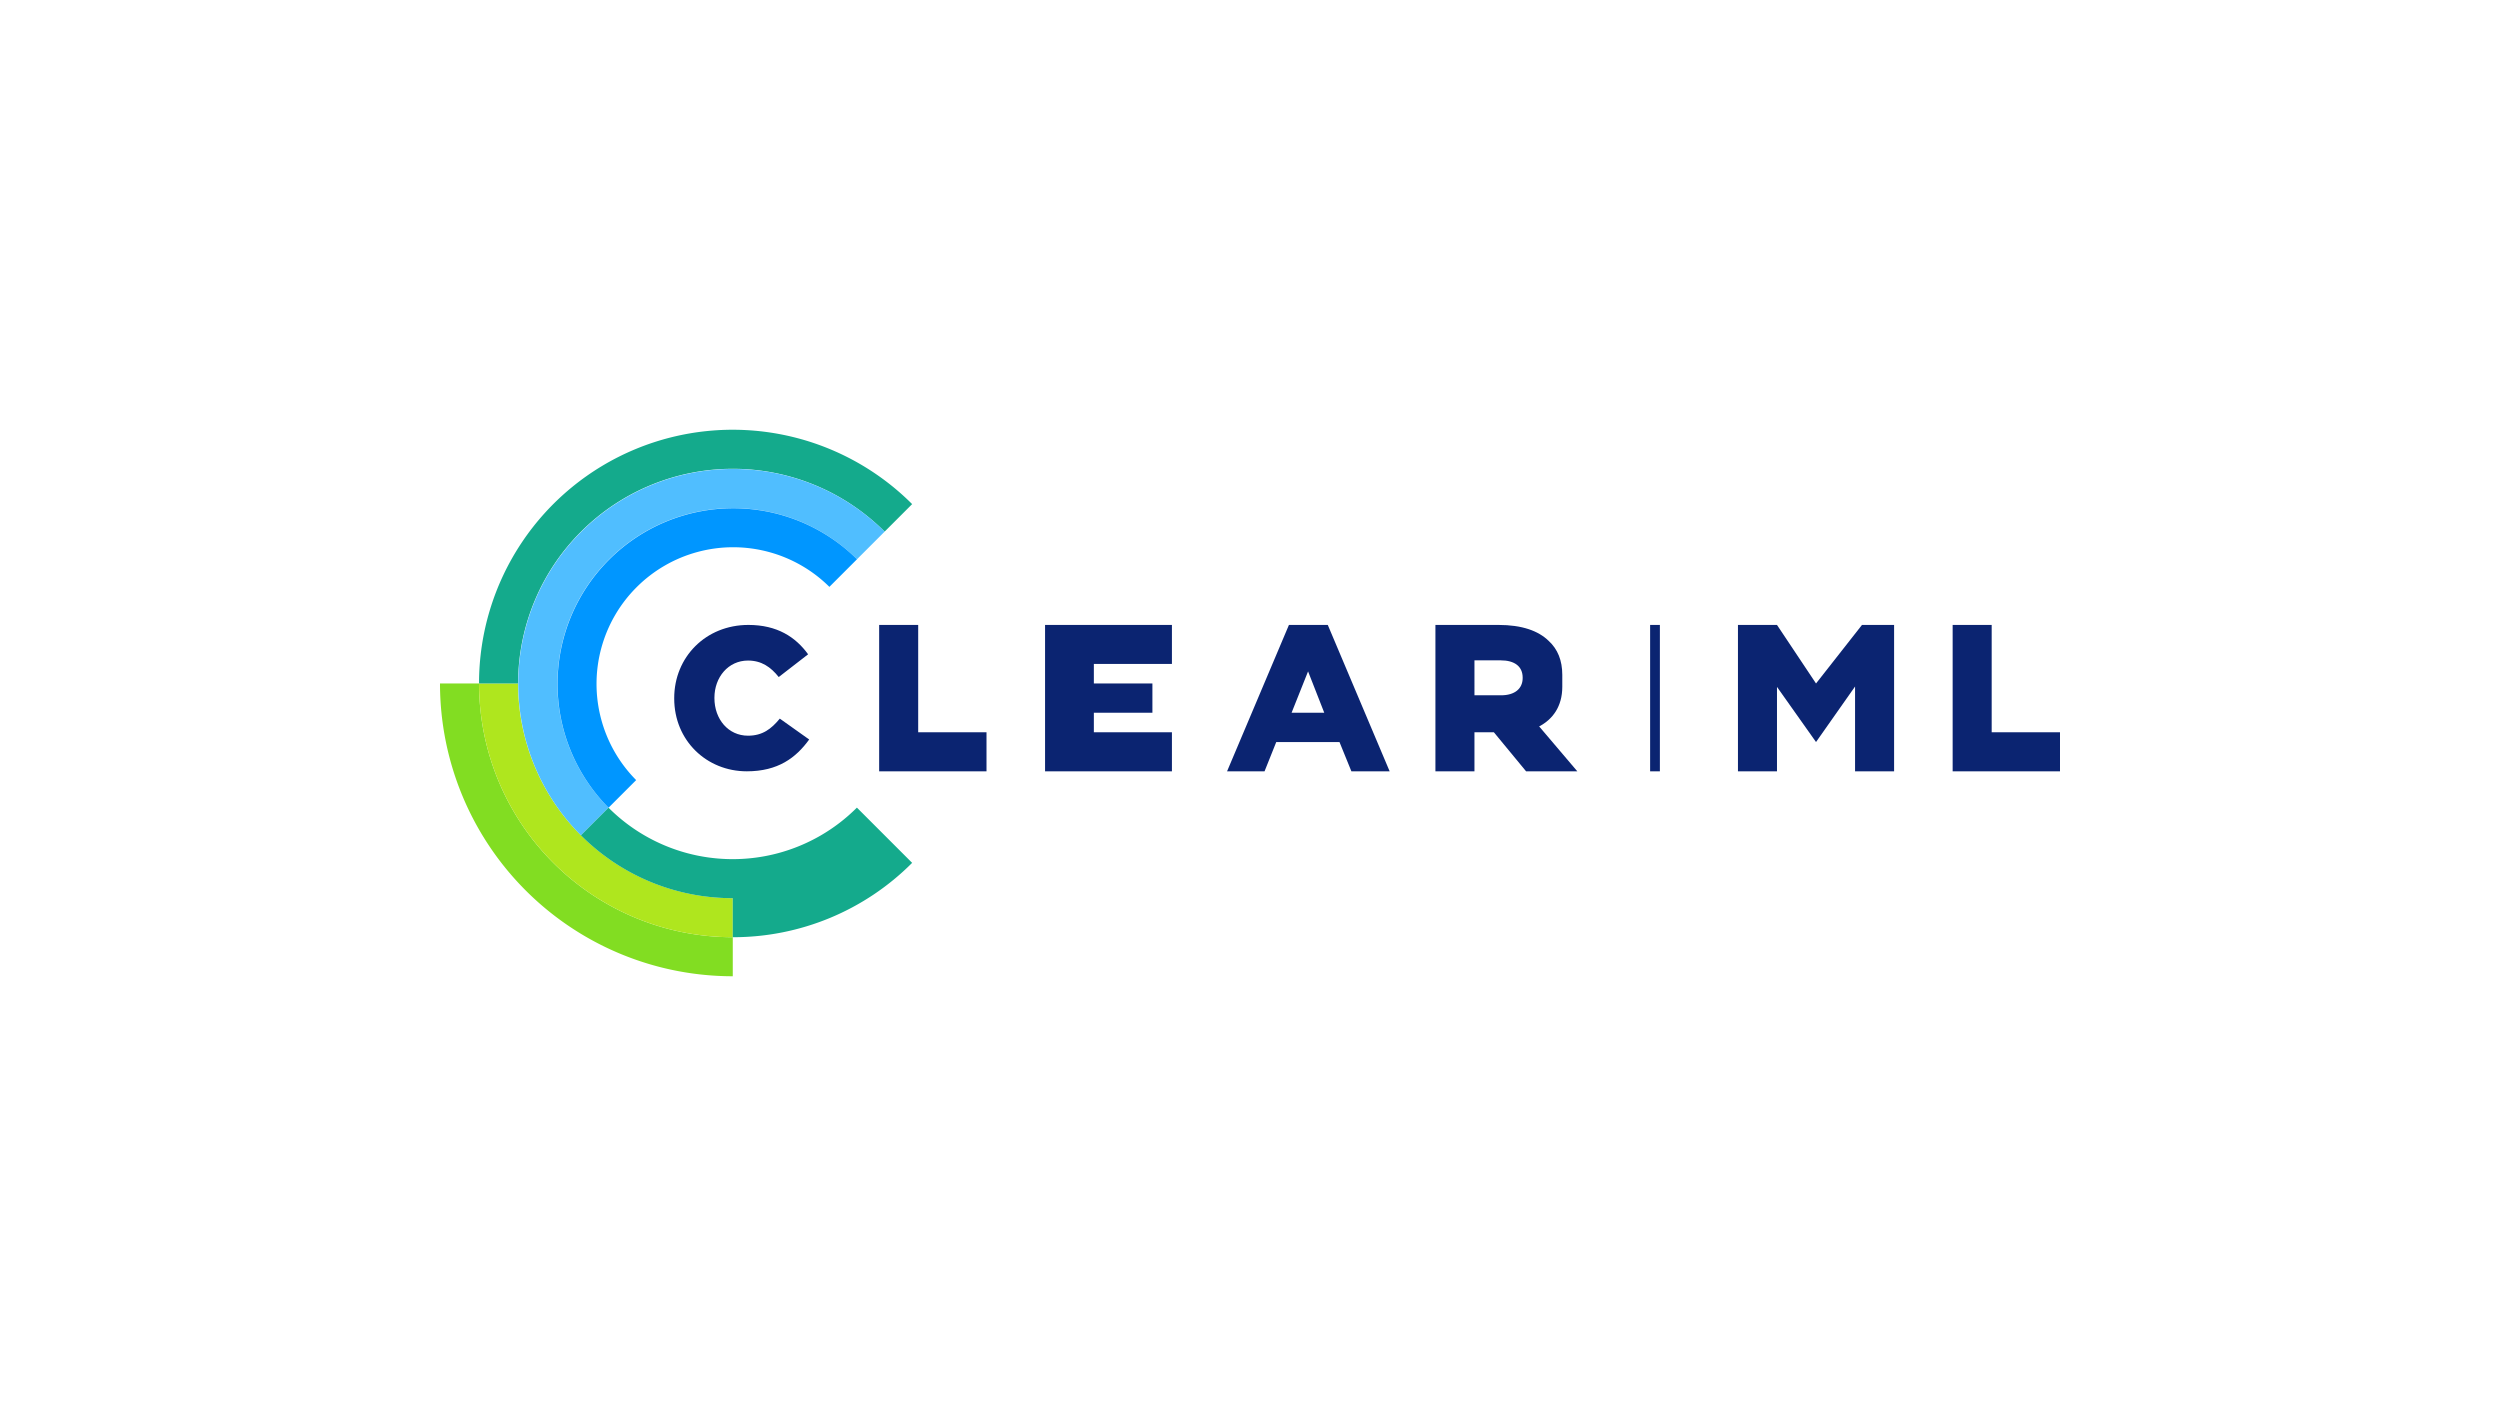 <svg id="LOGOS" xmlns="http://www.w3.org/2000/svg" viewBox="0 0 1250 703"><defs><style>.cls-1{fill:#82dd22;}.cls-2{fill:#afe61e;}.cls-3{fill:#14aa8c;}.cls-4{fill:#50beff;}.cls-5{fill:#0096ff;}.cls-6{fill:#0b2471;}</style></defs><g id="Layer_5" data-name="Layer 5"><path class="cls-1" d="M366.386,468.608A126.864,126.864,0,0,1,239.518,341.741H220A146.376,146.376,0,0,0,366.386,488.127Z"/><path class="cls-2" d="M366.386,449.09A107.351,107.351,0,0,1,259.036,341.741H239.518A126.864,126.864,0,0,0,366.386,468.608Z"/><path class="cls-3" d="M456.071,252.055a126.835,126.835,0,0,0-216.553,89.686h19.518a107.375,107.375,0,0,1,183.275-75.925Z"/><path class="cls-4" d="M304.269,403.857A87.846,87.846,0,0,1,428.502,279.625l13.809-13.809a107.375,107.375,0,0,0-151.851,151.851Z"/><path class="cls-5" d="M318.078,390.048a68.317,68.317,0,0,1,96.614-96.614l13.809-13.809A87.846,87.846,0,0,0,304.269,403.857Z"/><path class="cls-3" d="M456.071,431.427l-13.809-13.809h0l-13.809-13.809a87.763,87.763,0,0,1-124.184.049l-13.809,13.809a107.012,107.012,0,0,0,75.925,31.424v19.518A126.29,126.29,0,0,0,456.071,431.427Z"/><path class="cls-6" d="M337.108,349.255v-.195c0-20.494,15.761-36.596,37.084-36.596,14.395,0,23.617,6.051,29.863,14.687l-14.687,11.369c-4.001-5.026-8.637-8.246-15.37-8.246-9.857,0-16.786,8.344-16.786,18.591v.195c0,10.54,6.929,18.786,16.786,18.786,7.319,0,11.662-3.416,15.907-8.539l14.687,10.442c-6.636,9.173-15.614,15.907-31.18,15.907C353.308,385.657,337.108,370.286,337.108,349.255Z"/><path class="cls-6" d="M439.578,312.464h19.518v53.675H493.253v19.518h-53.675Z"/><path class="cls-6" d="M522.53,312.464h63.434v19.518H546.928v9.759h29.277v14.639H546.928v9.759h39.036v19.518H522.53Z"/><path class="cls-6" d="M644.469,312.464h19.42l30.936,73.193h-19.128l-5.953-14.639H638.126l-5.855,14.639H613.533Zm17.664,43.916-8.1-20.689-8.246,20.689Z"/><path class="cls-6" d="M769.58,363.211c6.734-3.513,11.564-9.954,11.564-19.811v-5.953c0-7.222-2.293-12.882-6.831-17.03-5.172-5.026-13.321-7.954-25.081-7.954H717.711v73.193h19.518V366.139h9.71l16.102,19.518h25.617Zm-8.246-24.202c0,5.319-3.952,8.637-10.784,8.637h-13.321V330.177H750.404c6.734,0,10.93,2.928,10.93,8.637Z"/><path class="cls-6" d="M825.06,385.657V312.464h4.88v73.193Z"/><path class="cls-6" d="M976.325,312.464h19.518v53.675H1030v19.518H976.325Z"/><path class="cls-6" d="M868.976,312.464H888.494l19.518,29.277,22.983-29.277h16.054v73.193H927.53v-42.403l-19.518,27.764L888.494,343.449v42.208H868.976Z"/></g></svg>
